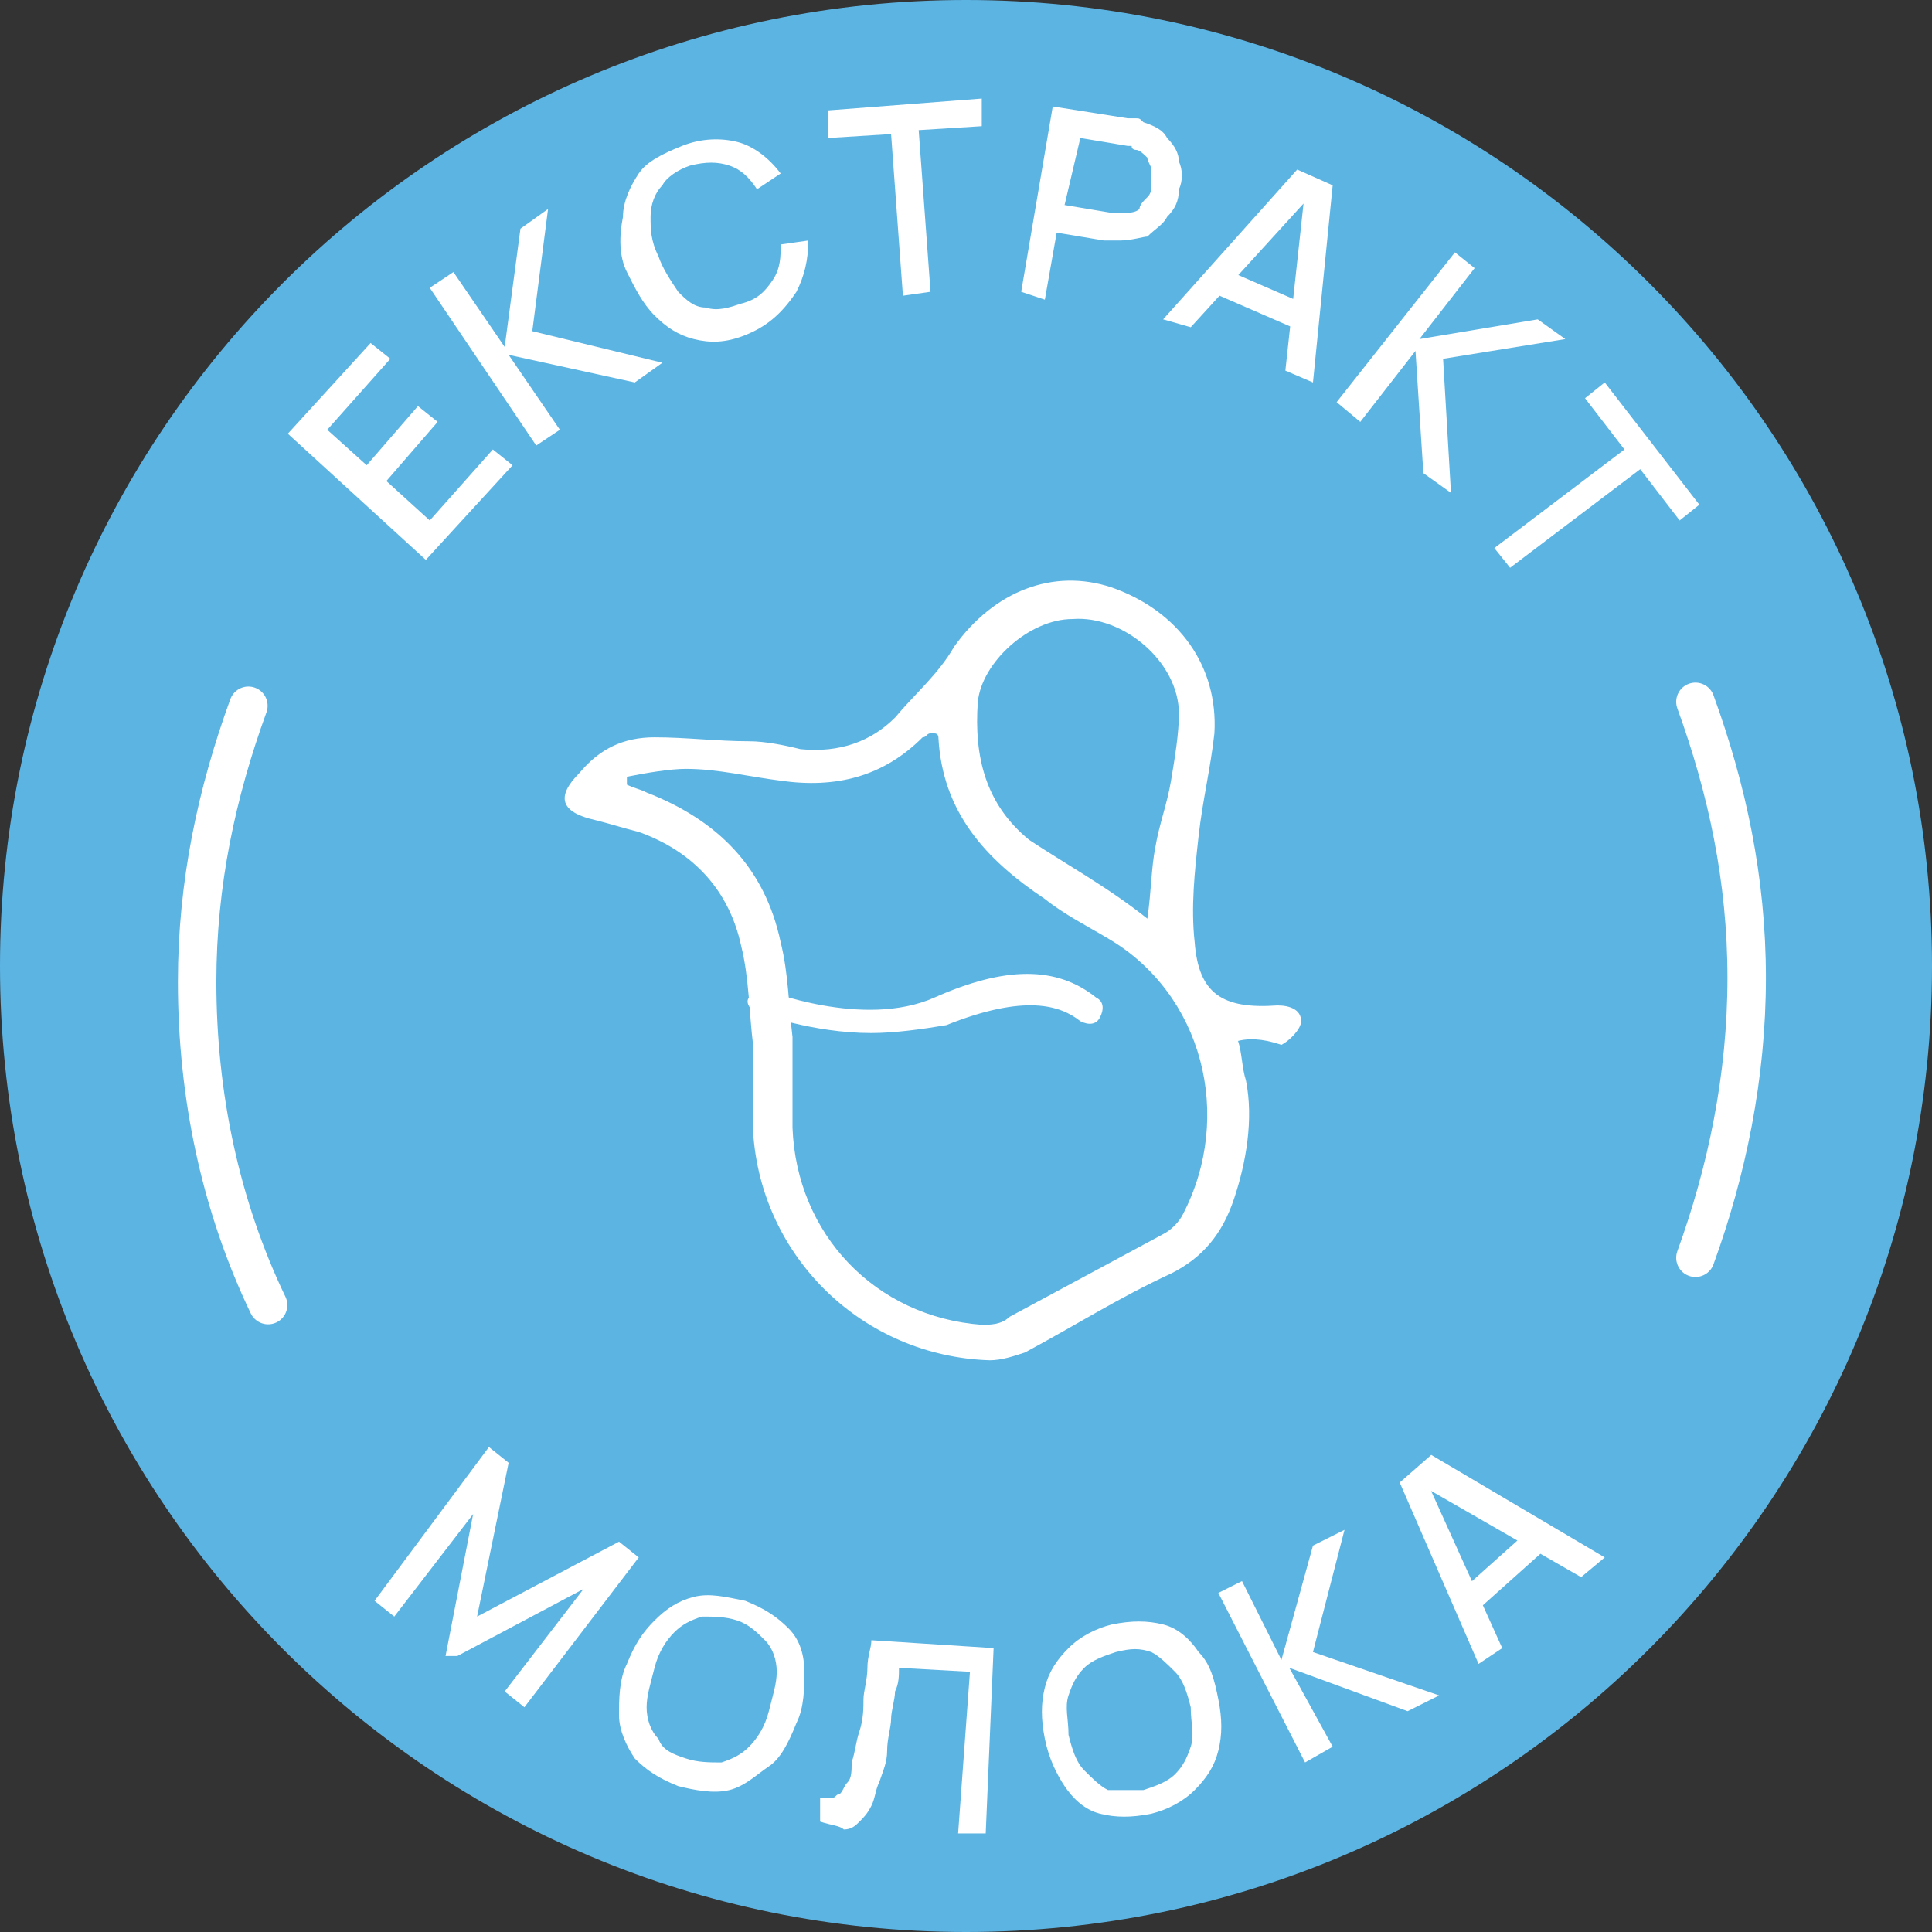 <svg xmlns="http://www.w3.org/2000/svg" fill="none" viewBox="0 0 49 49" height="49" width="49">
<rect x="0" y="0" width="49" height="49" fill="#333333" stroke="none"/>
<g clip-path="url(#clip0_36_67)">
<path fill="#5CB4E3" d="M24.5 49C38.031 49 49 38.031 49 24.5C49 10.969 38.031 0 24.5 0C10.969 0 0 10.969 0 24.5C0 38.031 10.969 49 24.5 49Z"></path>
<path fill="white" d="M10.8 14.2L7.3 11L9.4 8.7L9.9 9.1L8.3 10.9L9.3 11.8L10.6 10.3L11.1 10.7L9.8 12.2L10.9 13.2L12.5 11.4L13 11.8L10.8 14.2Z"></path>
<path fill="white" d="M13.6 11.3L10.9 7.3L11.5 6.9L12.8 8.8L13.2 5.8L13.9 5.3L13.5 8.4L16.8 9.2L16.1 9.7L12.9 9L14.2 10.9L13.6 11.3Z"></path>
<path fill="white" d="M18.9 8.5C18.4 8.7 18 8.7 17.6 8.6C17.2 8.5 16.9 8.3 16.6 8C16.3 7.7 16.1 7.3 15.9 6.9C15.7 6.5 15.7 6 15.8 5.5C15.8 5.1 16 4.7 16.2 4.4C16.4 4.1 16.8 3.9 17.3 3.7C17.8 3.5 18.3 3.5 18.7 3.6C19.1 3.7 19.5 4 19.8 4.4L19.2 4.8C19 4.5 18.8 4.3 18.5 4.2C18.2 4.1 17.9 4.1 17.5 4.2C17.2 4.3 16.9 4.5 16.8 4.7C16.6 4.9 16.5 5.2 16.5 5.5C16.5 5.8 16.5 6.1 16.7 6.5C16.8 6.8 17 7.1 17.2 7.4C17.4 7.6 17.6 7.8 17.9 7.8C18.2 7.9 18.5 7.8 18.8 7.7C19.2 7.6 19.4 7.4 19.6 7.1C19.8 6.8 19.8 6.5 19.8 6.2L20.5 6.1C20.5 6.6 20.4 7 20.2 7.4C19.8 8 19.4 8.3 18.9 8.5Z"></path>
<path fill="white" d="M22.9 7.5L22.6 3.4L21 3.5V2.8L24.9 2.5V3.2L23.3 3.3L23.6 7.4L22.9 7.5Z"></path>
<path fill="white" d="M25.9 7.4L26.7 2.7L28.6 3C28.6 3 28.7 3 28.8 3C28.9 3 28.9 3 29 3.1C29.3 3.2 29.5 3.3 29.6 3.5C29.8 3.7 29.9 3.9 29.9 4.1C30 4.3 30 4.6 29.9 4.8C29.9 5.1 29.8 5.3 29.6 5.5C29.5 5.7 29.3 5.8 29.1 6C29 6 28.7 6.1 28.4 6.1C28.3 6.1 28.3 6.1 28.2 6.1C28.1 6.1 28.1 6.1 28 6.1L26.8 5.9L26.5 7.6L25.9 7.4ZM27 5.2L28.2 5.4H28.3C28.3 5.4 28.4 5.4 28.5 5.4C28.6 5.4 28.8 5.4 28.9 5.3C28.9 5.2 29 5.1 29.1 5C29.2 4.9 29.2 4.8 29.2 4.7C29.2 4.6 29.2 4.5 29.2 4.3C29.2 4.2 29.1 4.1 29.1 4C29 3.9 28.9 3.8 28.8 3.8C28.8 3.8 28.7 3.8 28.7 3.7C28.6 3.7 28.6 3.7 28.6 3.7L27.4 3.5L27 5.2Z"></path>
<path fill="white" d="M29.5 8.1L32.9 4.3L33.8 4.7L33.3 9.7L32.6 9.4L33.1 4.8L33.3 4.9L30.2 8.3L29.5 8.1ZM30.7 7.4L31 6.8L33.3 7.8L33 8.4L30.7 7.4Z"></path>
<path fill="white" d="M33.9 10.2L36.9 6.4L37.4 6.8L36 8.6L39 8.1L39.7 8.6L36.6 9.1L36.8 12.5L36.1 12L35.9 8.9L34.5 10.7L33.9 10.2Z"></path>
<path fill="white" d="M37.9 13.9L41.2 11.4L40.2 10.1L40.7 9.7L43.1 12.8L42.6 13.2L41.6 11.9L38.3 14.4L37.9 13.9Z"></path>
<path fill="white" d="M9.5 40.6L12.4 36.7L12.9 37.1L12.1 41L15.7 39.1L16.2 39.5L13.3 43.3L12.8 42.9L14.8 40.3L11.6 42H11.3L12 38.4L10 41L9.5 40.6Z"></path>
<path fill="white" d="M17.2 45.3C16.7 45.1 16.4 44.9 16.1 44.6C15.9 44.3 15.7 43.9 15.7 43.5C15.7 43.1 15.7 42.6 15.9 42.2C16.1 41.7 16.3 41.4 16.6 41.1C16.9 40.8 17.2 40.6 17.6 40.5C18 40.4 18.4 40.5 18.9 40.6C19.4 40.8 19.7 41 20 41.3C20.3 41.6 20.4 42 20.4 42.4C20.4 42.8 20.4 43.3 20.2 43.7C20 44.2 19.8 44.6 19.5 44.8C19.2 45 18.9 45.3 18.5 45.4C18.1 45.5 17.6 45.4 17.2 45.3ZM17.4 44.6C17.7 44.7 18 44.7 18.3 44.7C18.6 44.6 18.8 44.5 19 44.3C19.2 44.1 19.4 43.8 19.5 43.4C19.6 43 19.7 42.7 19.7 42.4C19.7 42.1 19.6 41.8 19.4 41.6C19.2 41.4 19 41.2 18.7 41.1C18.4 41 18.1 41 17.8 41C17.5 41.1 17.3 41.2 17.1 41.4C16.9 41.6 16.7 41.9 16.6 42.3C16.5 42.7 16.4 43 16.4 43.3C16.4 43.6 16.5 43.9 16.7 44.1C16.8 44.4 17.1 44.5 17.4 44.6Z"></path>
<path fill="white" d="M20.8 46.2V45.6C20.9 45.6 21 45.6 21.1 45.6C21.2 45.6 21.2 45.5 21.3 45.5C21.4 45.4 21.4 45.3 21.5 45.2C21.6 45.1 21.6 44.9 21.6 44.7C21.7 44.4 21.7 44.2 21.8 43.9C21.9 43.6 21.9 43.3 21.9 43.1C21.9 42.9 22 42.6 22 42.3C22 42 22.1 41.8 22.1 41.6L25.2 41.8L25 46.5H24.3L24.6 42.4L22.8 42.3C22.8 42.5 22.8 42.7 22.7 42.9C22.7 43.1 22.6 43.4 22.6 43.6C22.6 43.8 22.5 44.1 22.5 44.4C22.5 44.7 22.4 44.9 22.3 45.2C22.2 45.4 22.2 45.6 22.1 45.8C22 46 21.9 46.1 21.8 46.2C21.7 46.3 21.6 46.4 21.4 46.4C21.3 46.3 21.1 46.3 20.8 46.2Z"></path>
<path fill="white" d="M29.2 46C28.7 46.1 28.3 46.1 27.9 46C27.5 45.9 27.2 45.6 27 45.3C26.8 45 26.6 44.6 26.5 44.1C26.4 43.6 26.4 43.2 26.5 42.8C26.6 42.4 26.8 42.1 27.1 41.8C27.4 41.5 27.8 41.3 28.2 41.2C28.7 41.1 29.1 41.1 29.5 41.2C29.9 41.3 30.2 41.6 30.4 41.9C30.7 42.2 30.8 42.6 30.9 43.1C31 43.6 31 44 30.9 44.4C30.8 44.8 30.6 45.1 30.3 45.4C30 45.7 29.6 45.9 29.2 46ZM29 45.4C29.3 45.3 29.6 45.2 29.8 45C30 44.8 30.1 44.6 30.2 44.3C30.3 44 30.2 43.7 30.2 43.3C30.1 42.9 30 42.6 29.8 42.4C29.6 42.2 29.4 42 29.2 41.9C28.9 41.8 28.7 41.8 28.3 41.9C28 42 27.7 42.1 27.5 42.3C27.3 42.5 27.2 42.7 27.1 43C27 43.3 27.1 43.6 27.1 44C27.2 44.4 27.3 44.7 27.5 44.9C27.7 45.1 27.9 45.3 28.1 45.4C28.4 45.4 28.7 45.4 29 45.4Z"></path>
<path fill="white" d="M33.1 44.7L30.9 40.4L31.5 40.1L32.5 42.1L33.3 39.2L34.1 38.8L33.3 41.9L36.5 43L35.7 43.4L32.7 42.3L33.8 44.3L33.1 44.7Z"></path>
<path fill="white" d="M37.5 42.2L35.5 37.6L36.3 36.9L40.7 39.5L40.1 40L36.1 37.7L36.2 37.6L38.1 41.8L37.5 42.2ZM37.4 40.9L37 40.4L38.9 38.7L39.3 39.2L37.4 40.9Z"></path>
<path stroke-linejoin="round" stroke-linecap="round" stroke-miterlimit="10" stroke-width="0.975" stroke="white" d="M43 31.9C43.8 29.7 44.3 27.3 44.3 24.8C44.3 22.3 43.8 20 43 17.8"></path>
<path stroke-linejoin="round" stroke-linecap="round" stroke-miterlimit="10" stroke-width="0.975" stroke="white" d="M6.3 17.9C5.5 20.1 5 22.4 5 24.9C5 27.8 5.6 30.6 6.8 33.1"></path>
<path fill="white" d="M31.4 26.4C31.5 26.7 31.5 27.1 31.6 27.4C31.8 28.4 31.6 29.5 31.3 30.4C31 31.3 30.5 31.9 29.7 32.3C28.4 32.9 27.3 33.6 26 34.3C25.7 34.4 25.4 34.5 25.1 34.5C21.9 34.4 19.3 31.9 19.1 28.7C19.1 28 19.1 27.2 19.1 26.5C19 25.7 19 24.8 18.8 24C18.5 22.6 17.6 21.6 16.2 21.1C15.8 21 15.5 20.9 15.1 20.8C14.2 20.6 14.1 20.2 14.7 19.6C15.2 19 15.8 18.7 16.6 18.7C17.4 18.7 18.2 18.8 19 18.8C19.4 18.8 19.9 18.9 20.3 19C21.3 19.1 22.1 18.8 22.7 18.2C23.2 17.6 23.8 17.1 24.2 16.4C25.2 15 26.7 14.4 28.2 14.9C29.9 15.5 30.9 16.9 30.8 18.6C30.7 19.5 30.5 20.3 30.4 21.2C30.3 22.1 30.2 23 30.3 23.9C30.4 25.2 31 25.6 32.4 25.5C32.7 25.5 33 25.6 33 25.9C33 26.1 32.7 26.4 32.5 26.5C32.2 26.4 31.8 26.3 31.4 26.4ZM15.9 19.7C15.9 19.8 15.9 19.8 15.9 19.9C16.1 20 16.2 20 16.4 20.1C18.2 20.8 19.4 22 19.8 23.9C20 24.7 20 25.5 20.1 26.3C20.1 27.1 20.1 27.8 20.1 28.6C20.2 31.3 22.2 33.4 24.9 33.6C25.1 33.6 25.4 33.6 25.6 33.4C26.9 32.7 28.2 32 29.5 31.3C29.7 31.2 29.9 31 30 30.8C31.3 28.3 30.5 25.2 28.1 23.8C27.6 23.5 27 23.2 26.5 22.8C25 21.8 23.9 20.6 23.8 18.7C23.8 18.7 23.8 18.6 23.7 18.6C23.7 18.6 23.7 18.6 23.6 18.6C23.5 18.6 23.5 18.7 23.4 18.7C22.4 19.7 21.2 20 19.8 19.8C19 19.7 18.2 19.5 17.4 19.5C17 19.5 16.4 19.6 15.9 19.7ZM29.1 23.3C29.2 22.6 29.2 22 29.3 21.5C29.4 20.9 29.6 20.4 29.7 19.8C29.8 19.2 29.9 18.6 29.9 18.1C29.9 16.8 28.5 15.6 27.2 15.7C26.1 15.7 24.9 16.8 24.8 17.8C24.7 19.2 25 20.4 26.1 21.3C27 21.9 28.1 22.5 29.1 23.3Z"></path>
<path fill="white" d="M22.1 26.2C20.6 26.2 19.3 25.7 19.2 25.7C19 25.6 18.9 25.4 19 25.3C19.1 25.1 19.3 25 19.4 25.1C19.4 25.1 21.9 26.1 23.7 25.3C25.5 24.5 26.8 24.5 27.8 25.3C28 25.4 28 25.6 27.9 25.8C27.8 26 27.6 26 27.4 25.9C26.9 25.5 26 25.2 24 26C23.4 26.1 22.7 26.2 22.1 26.2Z"></path>
</g>
<defs>
<clipPath id="clip0_36_67">
<rect fill="white" height="49" width="49"></rect>
</clipPath>
</defs>
</svg>
